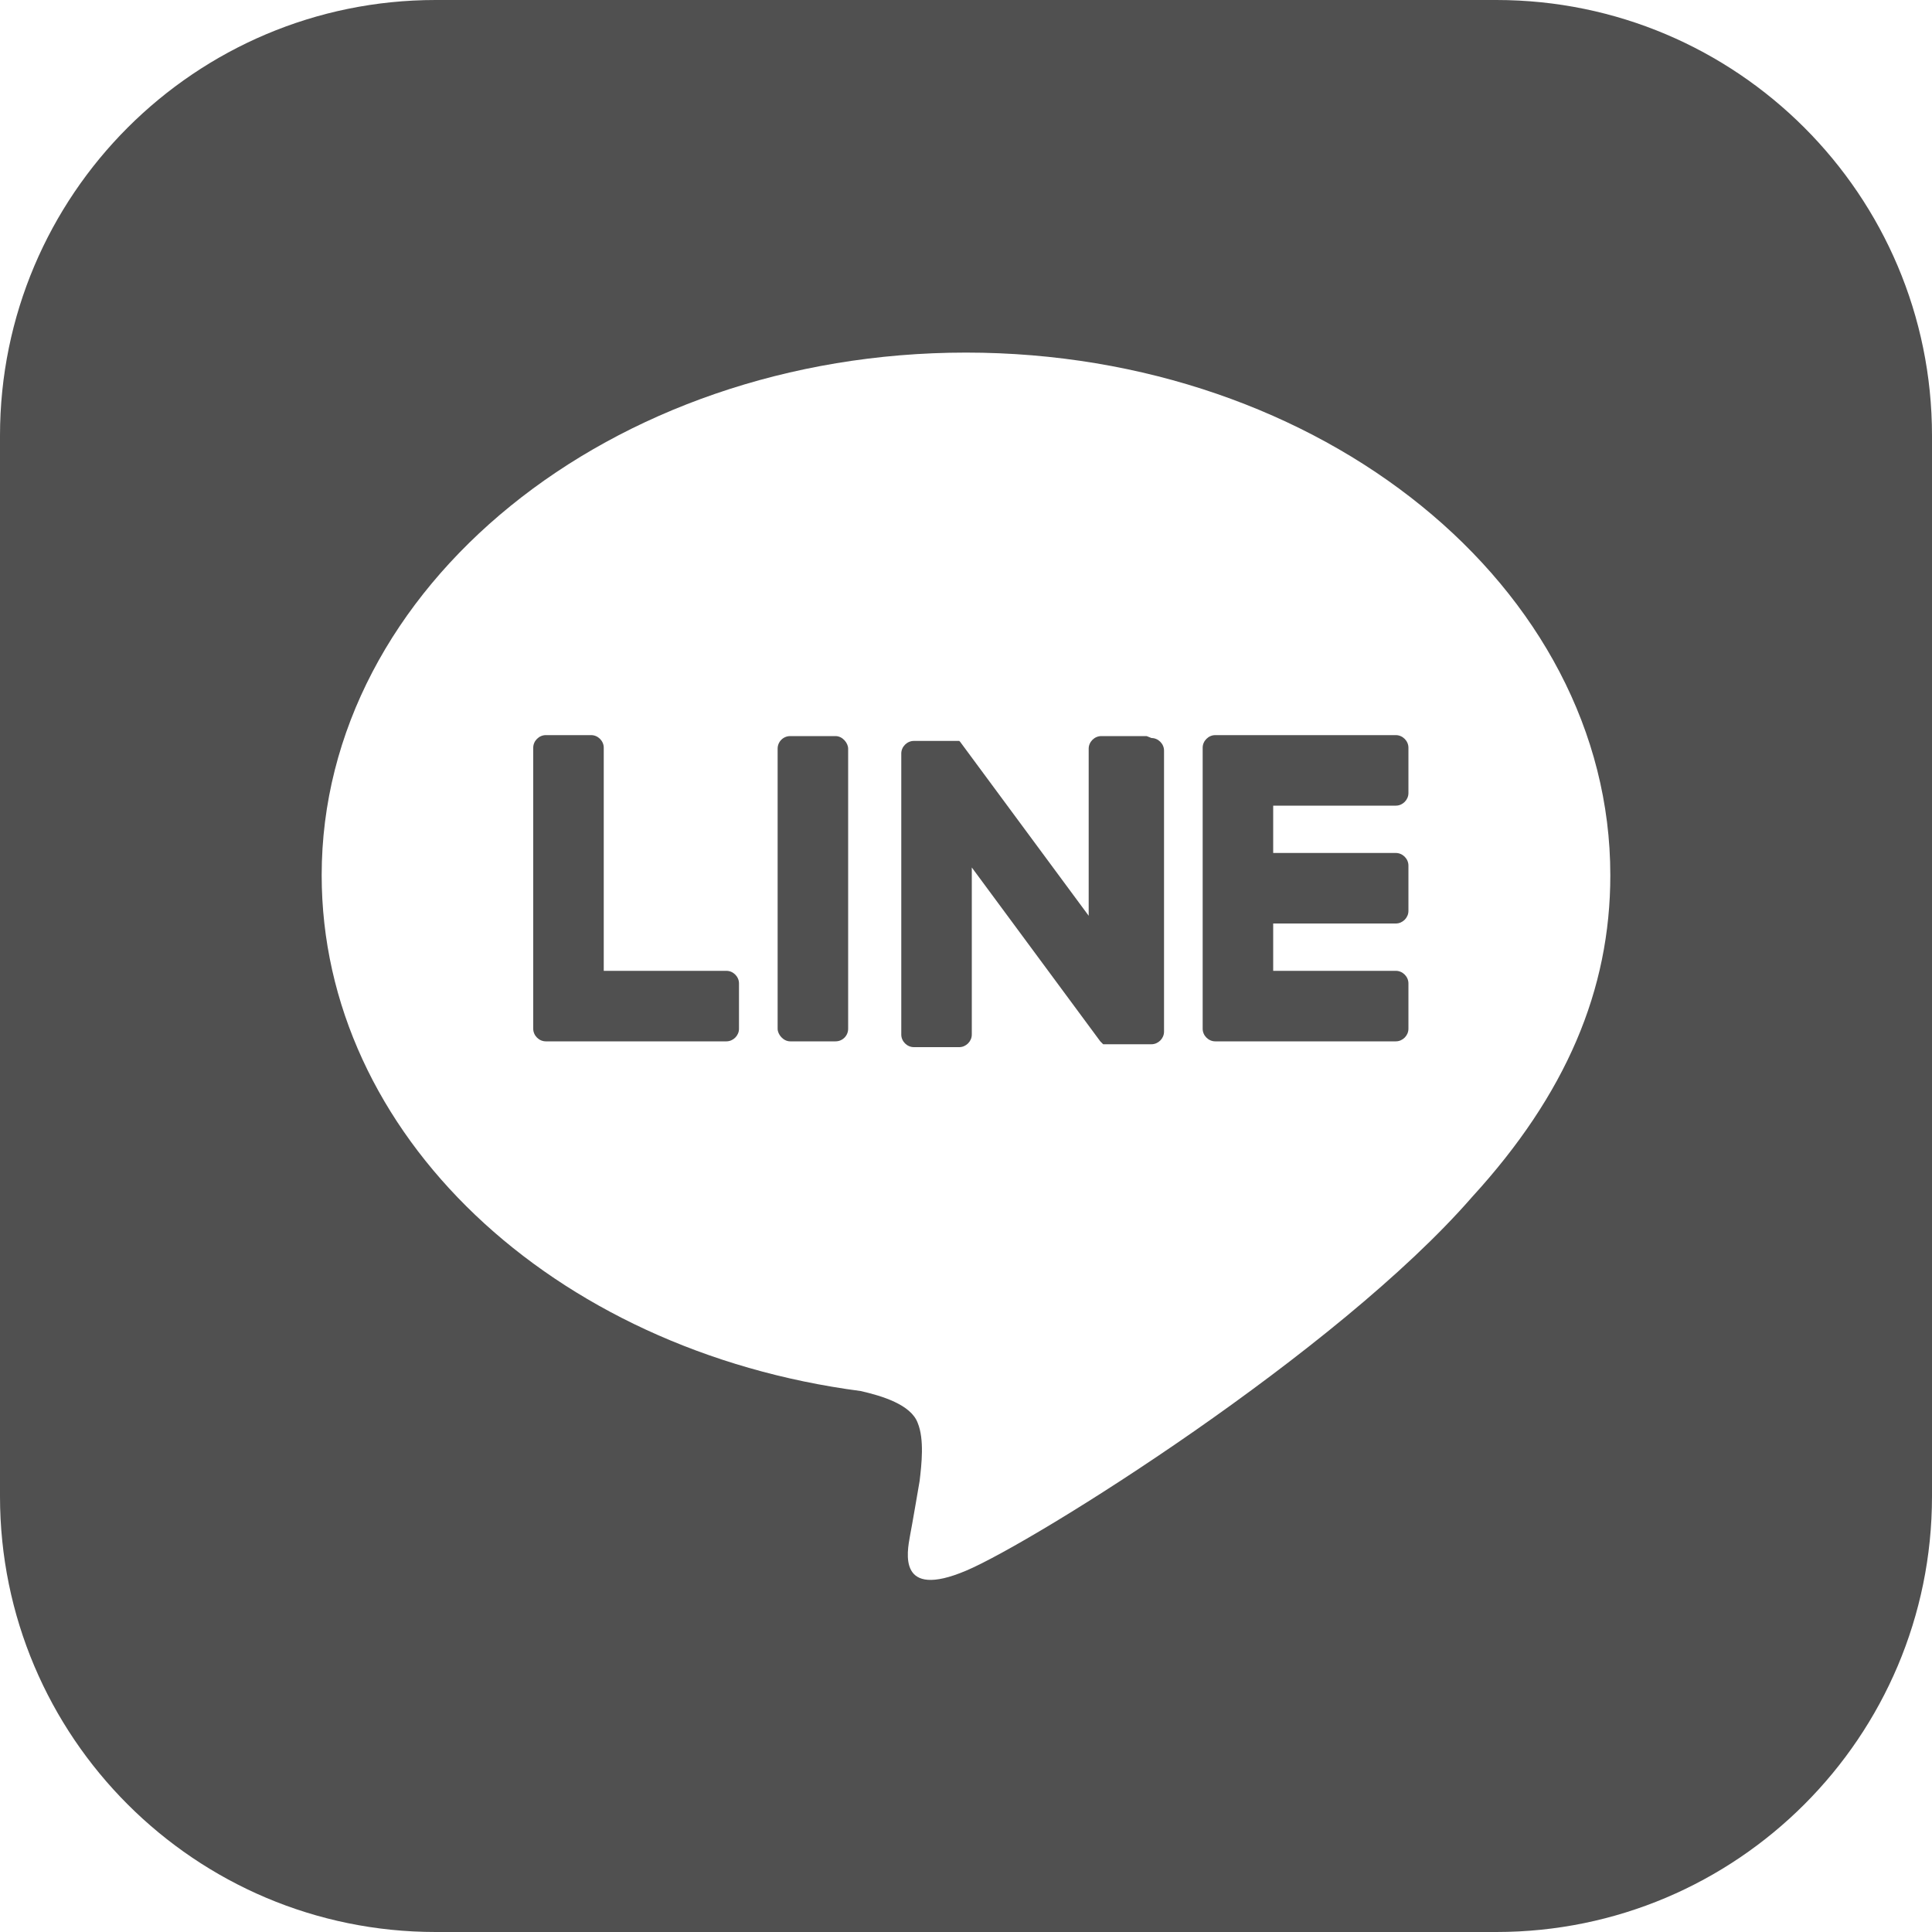 <svg id="_レイヤー_2" data-name="レイヤー 2" xmlns="http://www.w3.org/2000/svg" viewBox="0 0 20 20"><defs><style>.cls-1{fill:#505050;stroke-width:0}</style></defs><g id="_デザイン" data-name="デザイン"><path class="cls-1" d="M15.49 0H4.51C2.02 0 0 2.02 0 4.51v10.98C0 17.98 2.02 20 4.51 20h10.98c2.49 0 4.51-2.02 4.51-4.51V4.51C20 2.02 17.98 0 15.49 0zm-.25 12.39c-1.4 1.61-4.53 3.57-5.24 3.87-.71.3-.61-.19-.58-.36.02-.1.1-.57.1-.57.02-.17.05-.43-.02-.6-.07-.19-.37-.28-.59-.33-3.2-.42-5.58-2.66-5.58-5.34 0-2.98 2.99-5.41 6.67-5.41s6.67 2.43 6.67 5.41c0 1.19-.46 2.27-1.43 3.33z"/><path class="cls-1" d="M14.45 10.78h-1.87c-.07 0-.13-.06-.13-.13V7.74c0-.07.06-.13.13-.13h1.87c.07 0 .13.06.13.13v.47c0 .07-.06.13-.13.13h-1.27v.49h1.27c.07 0 .13.06.13.13v.47c0 .07-.06.13-.13.13h-1.27v.49h1.27c.07 0 .13.06.13.13v.47c0 .07-.06.13-.13.13zm-6.93 0c.07 0 .13-.06.13-.13v-.47c0-.07-.06-.13-.13-.13H6.25V7.74c0-.07-.06-.13-.13-.13h-.47c-.07 0-.13.06-.13.13v2.91c0 .07.06.13.13.13h1.87z"/><rect class="cls-1" x="8.05" y="7.62" width=".73" height="3.16" rx=".13" ry=".13"/><path class="cls-1" d="M11.87 7.62h-.47c-.07 0-.13.06-.13.13v1.73l-1.33-1.8-.01-.01h-.47c-.07 0-.13.06-.13.13v2.91c0 .07.06.13.13.13h.47c.07 0 .13-.06.13-.13V8.98l1.33 1.8.03.03h.5c.07 0 .13-.06.13-.13V7.77c0-.07-.06-.13-.13-.13z"/></g></svg>